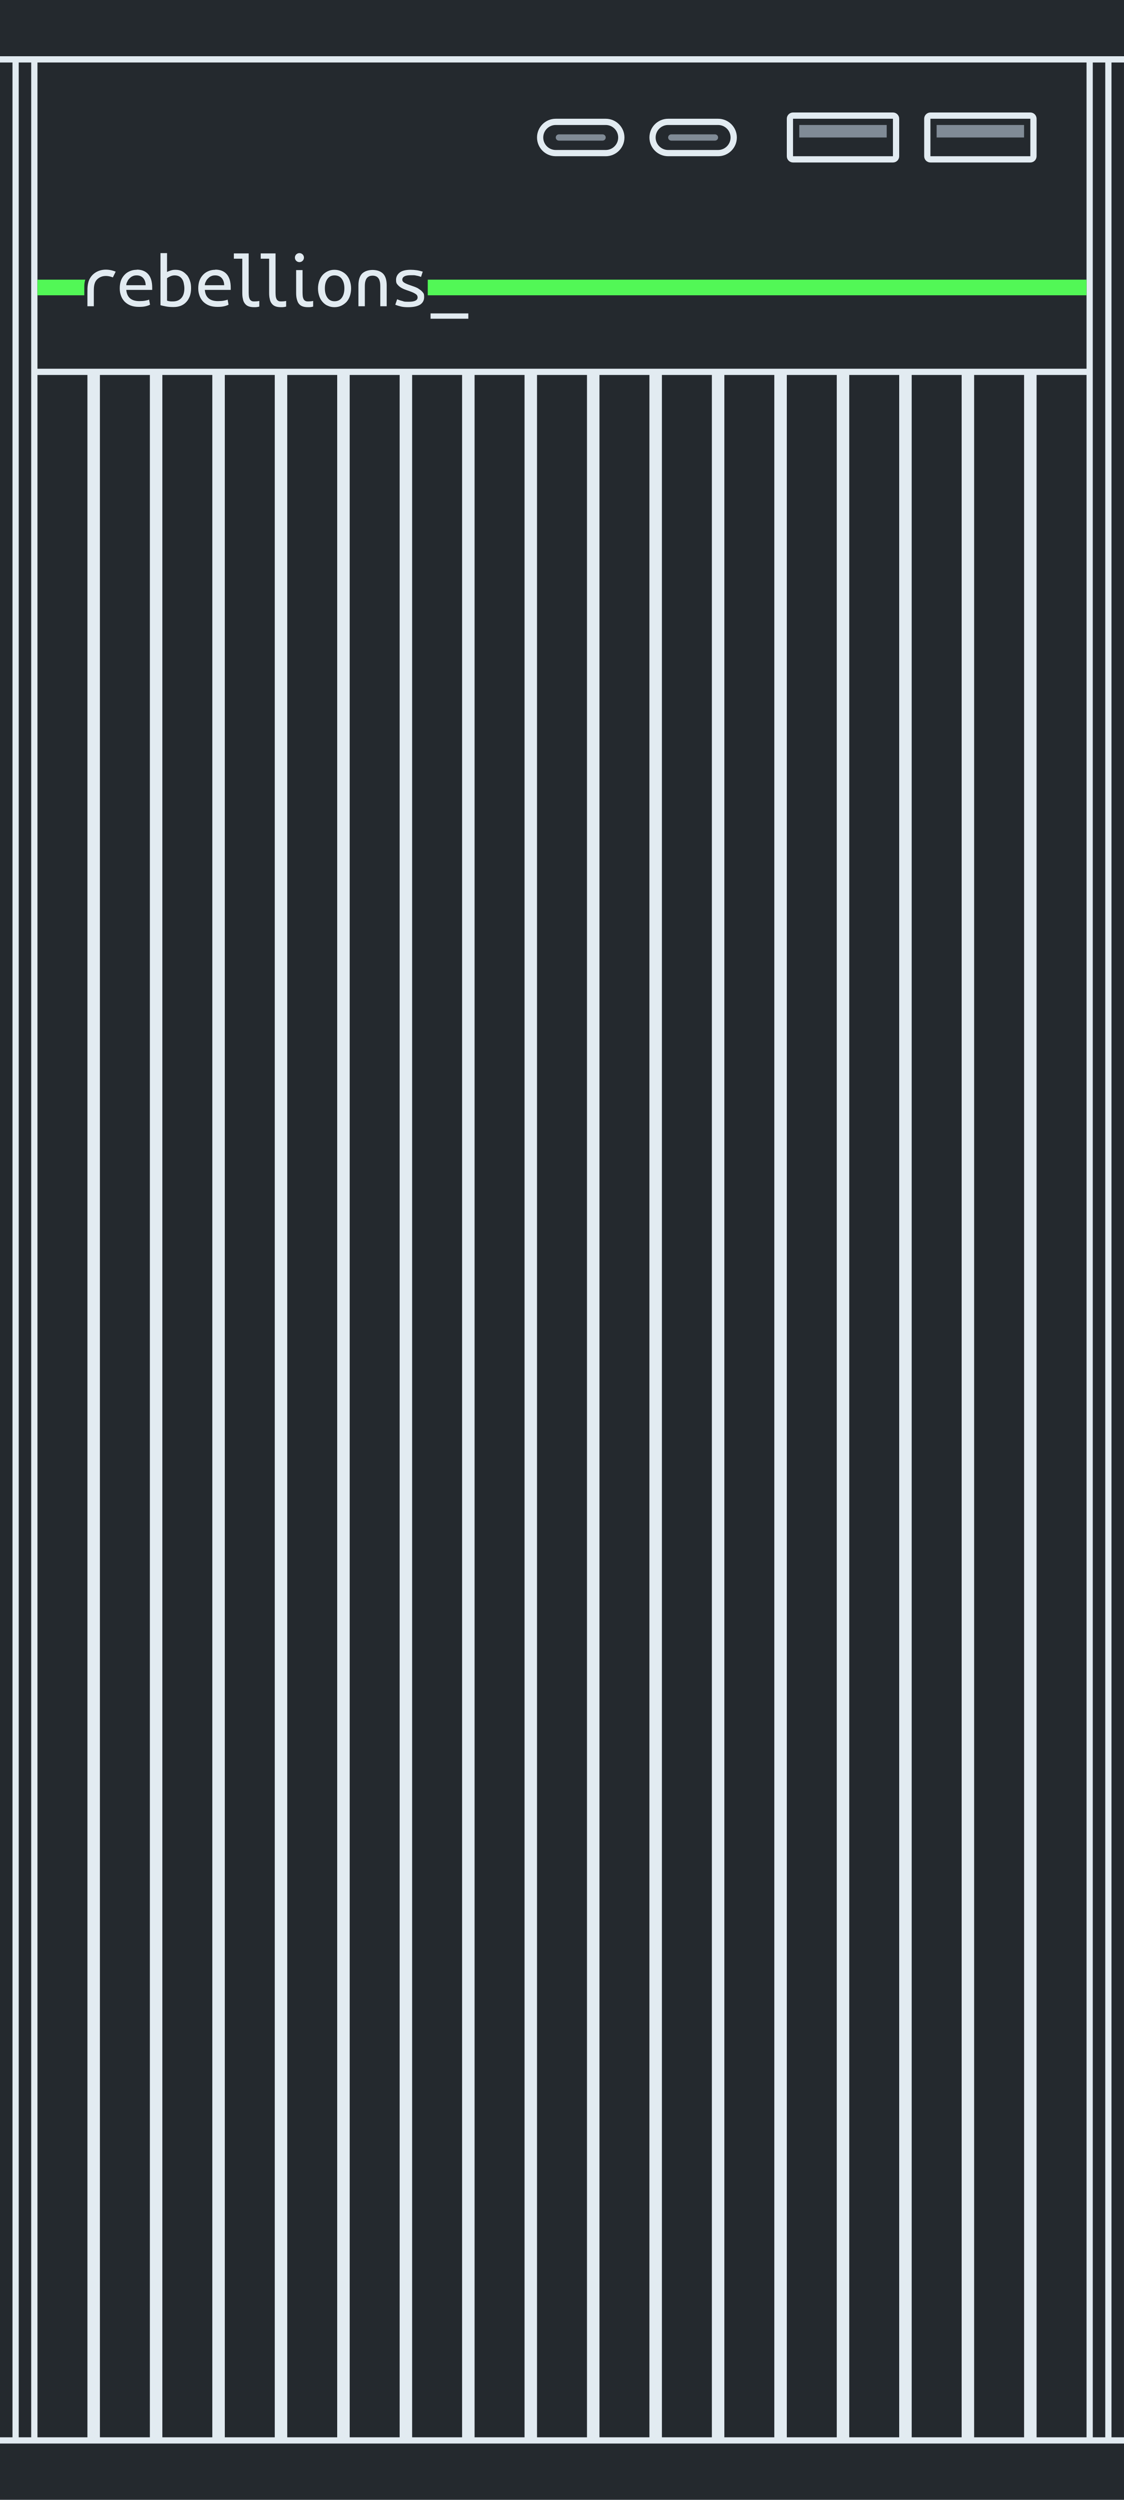 <svg width="72" height="160" viewBox="0 0 72 160" fill="none" xmlns="http://www.w3.org/2000/svg">
<rect width="72" height="160" fill="#E2EBF1"/>
<path d="M69.6 4V23.6H2.4V4H69.6ZM59.2 10C59.2 10.221 59.379 10.4 59.6 10.4H66C66.221 10.4 66.4 10.221 66.4 10V7.6C66.4 7.379 66.221 7.2 66 7.2H59.6C59.379 7.2 59.2 7.379 59.2 7.6V10ZM50.4 10C50.4 10.221 50.579 10.4 50.8 10.4H57.2C57.421 10.4 57.6 10.221 57.6 10V7.6C57.6 7.379 57.421 7.2 57.2 7.2H50.8C50.579 7.2 50.4 7.379 50.4 7.6V10ZM42.8 10H46C46.663 10 47.2 9.463 47.2 8.8C47.2 8.137 46.663 7.6 46 7.6H42.8C42.137 7.6 41.6 8.137 41.6 8.8C41.6 9.463 42.137 10 42.8 10ZM35.6 10H38.8C39.463 10 40 9.463 40 8.8C40 8.137 39.463 7.6 38.8 7.6H35.6C34.937 7.6 34.4 8.137 34.4 8.8C34.4 9.463 34.937 10 35.6 10Z" fill="#24292E"/>
<path d="M1.999 4H1.199V156H1.999V4Z" fill="#24292E"/>
<path d="M72 0H0V3.6H72V0Z" fill="#24292E"/>
<path d="M72 156.4H0V160H72V156.4Z" fill="#24292E"/>
<path d="M0.8 4H0V156H0.8V4Z" fill="#24292E"/>
<path d="M71.999 4H71.199V156H71.999V4Z" fill="#24292E"/>
<path d="M70.8 4H70V156H70.8V4Z" fill="#24292E"/>
<path d="M66 7.6H59.6V10H66V7.6Z" fill="#24292E"/>
<path d="M65.598 8H59.998V8.8H65.598V8Z" fill="#808B96"/>
<path d="M57.199 7.6H50.799V10H57.199V7.6Z" fill="#24292E"/>
<path d="M56.799 8H51.199V8.8H56.799V8Z" fill="#808B96"/>
<path d="M35.599 9.6H38.799C39.241 9.6 39.599 9.242 39.599 8.8C39.599 8.358 39.241 8 38.799 8H35.599C35.157 8 34.799 8.358 34.799 8.8C34.799 9.242 35.157 9.6 35.599 9.6Z" fill="#24292E"/>
<path d="M38.6 8.6H35.8C35.689 8.6 35.6 8.69 35.6 8.8C35.6 8.91 35.689 9 35.8 9H38.6C38.711 9 38.8 8.91 38.8 8.8C38.8 8.69 38.711 8.6 38.6 8.6Z" fill="#808B96"/>
<path d="M42.798 9.6H45.998C46.44 9.6 46.798 9.242 46.798 8.8C46.798 8.358 46.44 8 45.998 8H42.798C42.356 8 41.998 8.358 41.998 8.8C41.998 9.242 42.356 9.6 42.798 9.6Z" fill="#24292E"/>
<path d="M45.799 8.6H42.999C42.888 8.6 42.799 8.69 42.799 8.8C42.799 8.91 42.888 9 42.999 9H45.799C45.91 9 45.999 8.91 45.999 8.8C45.999 8.69 45.91 8.6 45.799 8.6Z" fill="#808B96"/>
<path d="M69.6 17.9H2.4V18.9H69.6V17.9Z" fill="#52F756"/>
<path d="M19.181 16.978C19.452 16.978 19.671 16.759 19.671 16.489C19.671 16.219 19.452 16 19.181 16C18.911 16 18.691 16.219 18.691 16.489C18.691 16.759 18.911 16.978 19.181 16.978Z" fill="#24292E"/>
<path d="M27.4 19.861V17H17.85V16.02H16.5V16.759H17.04V17H16.13V16.02H14.78V16.759H15.32V17H10.9V16H10.08V17H6.7C5.982 17 5.4 17.582 5.4 18.3V19.8V19.802H6.21V19.8H8.497C8.618 19.827 8.749 19.842 8.89 19.842C9.099 19.842 9.22 19.831 9.36 19.8H10.55L10.588 19.807C10.728 19.837 10.901 19.851 11.12 19.851C11.262 19.851 11.39 19.835 11.52 19.799H13.527C13.648 19.826 13.779 19.841 13.92 19.841C14.129 19.841 14.25 19.83 14.39 19.799H15.873C15.99 19.84 16.123 19.861 16.28 19.861C16.413 19.861 16.423 19.861 16.473 19.852H16.481C16.54 19.848 16.595 19.833 16.636 19.821C16.644 19.819 16.652 19.817 16.659 19.815L16.722 19.799H17.593C17.71 19.84 17.843 19.861 18 19.861C18.133 19.861 18.143 19.861 18.193 19.852H18.201C18.26 19.848 18.315 19.833 18.356 19.821C18.364 19.819 18.372 19.817 18.379 19.815L18.442 19.799H19.323C19.44 19.84 19.573 19.861 19.73 19.861C19.863 19.861 19.873 19.861 19.923 19.852H19.931C19.99 19.848 20.045 19.833 20.086 19.821C20.094 19.819 20.102 19.817 20.109 19.815L20.172 19.799H21.035C21.157 19.84 21.286 19.861 21.421 19.861C21.556 19.861 21.693 19.84 21.816 19.799H22.761V19.801H23.571V19.799H24.161V19.801H24.971V19.799H25.594C25.615 19.804 25.634 19.811 25.656 19.816C25.789 19.847 25.944 19.861 26.141 19.861C26.312 19.861 26.464 19.847 26.601 19.82V20.599H30.201V19.86H27.401L27.4 19.861Z" fill="#24292E"/>
<path d="M8.09 18.245C8.09 18.165 8.12 18.085 8.16 18.016C8.19 17.936 8.24 17.876 8.3 17.816C8.36 17.756 8.42 17.706 8.5 17.676C8.58 17.636 8.67 17.626 8.76 17.626C8.93 17.626 9.07 17.686 9.17 17.796C9.27 17.906 9.33 18.065 9.33 18.255H8.1L8.09 18.245ZM8.76 17.268C8.62 17.268 8.49 17.288 8.36 17.338C8.23 17.388 8.11 17.458 8.01 17.557C7.91 17.656 7.82 17.776 7.76 17.926C7.7 18.076 7.67 18.255 7.67 18.455C7.67 18.655 7.7 18.784 7.75 18.924C7.8 19.074 7.88 19.193 7.98 19.303C8.08 19.403 8.21 19.493 8.36 19.552C8.51 19.611 8.69 19.642 8.89 19.642C9.09 19.642 9.2 19.632 9.33 19.602C9.46 19.572 9.56 19.532 9.61 19.502L9.55 19.173C9.5 19.203 9.42 19.223 9.31 19.243C9.21 19.263 9.08 19.273 8.93 19.273C8.67 19.273 8.47 19.213 8.33 19.093C8.19 18.973 8.11 18.794 8.09 18.554H9.75V18.414C9.75 18.025 9.66 17.736 9.49 17.546C9.32 17.356 9.08 17.257 8.76 17.257V17.267V17.268ZM23.91 17.278H23.83C23.56 17.288 23.35 17.368 23.2 17.507C23.04 17.667 22.96 17.916 22.96 18.265V19.602H23.37V18.345C23.37 18.195 23.38 18.076 23.41 17.986C23.44 17.896 23.47 17.826 23.52 17.776C23.57 17.726 23.63 17.686 23.7 17.666C23.7 17.666 23.87 17.616 24.03 17.666C24.1 17.686 24.16 17.716 24.21 17.776C24.26 17.826 24.3 17.896 24.32 17.986C24.35 18.076 24.36 18.196 24.36 18.345V19.602H24.77V18.265C24.77 17.916 24.69 17.666 24.53 17.507C24.38 17.367 24.18 17.288 23.9 17.278H23.91ZM11.61 19.083C11.48 19.223 11.3 19.293 11.07 19.293C10.84 19.293 10.95 19.293 10.89 19.283C10.83 19.283 10.76 19.263 10.7 19.243V17.806C10.75 17.766 10.82 17.726 10.91 17.686C11 17.646 11.09 17.626 11.19 17.626C11.29 17.626 11.39 17.646 11.47 17.686C11.55 17.726 11.61 17.786 11.66 17.856C11.71 17.926 11.75 18.016 11.77 18.125C11.79 18.225 11.81 18.335 11.81 18.454C11.81 18.733 11.74 18.943 11.61 19.083ZM11.97 17.607C11.88 17.507 11.78 17.417 11.66 17.358C11.54 17.298 11.4 17.268 11.24 17.268C11.08 17.268 11.02 17.288 10.92 17.318C10.83 17.348 10.75 17.378 10.7 17.408V16.201H10.28V19.533C10.37 19.563 10.48 19.583 10.63 19.613C10.77 19.643 10.94 19.653 11.12 19.653C11.3 19.653 11.44 19.623 11.58 19.573C11.72 19.513 11.83 19.443 11.93 19.334C12.03 19.234 12.1 19.105 12.16 18.955C12.21 18.805 12.24 18.646 12.24 18.456C12.24 18.266 12.22 18.117 12.17 17.977C12.12 17.827 12.06 17.708 11.97 17.598V17.608V17.607ZM13.12 18.245C13.12 18.165 13.15 18.085 13.19 18.016C13.22 17.936 13.27 17.876 13.33 17.816C13.39 17.756 13.45 17.706 13.53 17.676C13.61 17.636 13.7 17.626 13.79 17.626C13.96 17.626 14.1 17.686 14.2 17.796C14.3 17.906 14.36 18.065 14.36 18.255H13.13L13.12 18.245ZM13.79 17.268C13.65 17.268 13.52 17.288 13.39 17.338C13.26 17.388 13.14 17.458 13.04 17.557C12.94 17.656 12.85 17.776 12.79 17.926C12.73 18.076 12.7 18.255 12.7 18.455C12.7 18.655 12.73 18.784 12.78 18.924C12.83 19.074 12.91 19.193 13.01 19.303C13.11 19.403 13.24 19.493 13.39 19.552C13.54 19.611 13.72 19.642 13.92 19.642C14.12 19.642 14.23 19.632 14.36 19.602C14.49 19.572 14.59 19.532 14.64 19.502L14.58 19.173C14.53 19.203 14.45 19.223 14.34 19.243C14.24 19.263 14.11 19.273 13.96 19.273C13.7 19.273 13.5 19.213 13.36 19.093C13.22 18.973 13.14 18.794 13.12 18.554H14.78V18.414C14.78 18.025 14.69 17.736 14.52 17.546C14.35 17.356 14.11 17.257 13.79 17.257V17.267V17.268ZM21.89 19.063C21.78 19.213 21.62 19.282 21.43 19.282C21.24 19.282 21.09 19.212 20.98 19.063C20.87 18.913 20.81 18.714 20.81 18.454C20.81 18.194 20.87 17.995 20.98 17.845C21.09 17.695 21.24 17.626 21.43 17.626C21.62 17.626 21.78 17.696 21.89 17.845C22 17.995 22.06 18.194 22.06 18.454C22.06 18.714 22 18.913 21.89 19.063ZM22.19 17.597C22.1 17.497 21.98 17.417 21.85 17.358C21.72 17.298 21.58 17.268 21.42 17.268C21.26 17.268 21.13 17.298 21 17.358C20.87 17.418 20.76 17.498 20.67 17.597C20.58 17.697 20.5 17.826 20.45 17.976C20.4 18.126 20.37 18.285 20.37 18.465C20.37 18.645 20.4 18.804 20.45 18.954C20.5 19.104 20.57 19.223 20.67 19.333C20.76 19.433 20.87 19.523 21 19.572C21.13 19.632 21.27 19.662 21.42 19.662C21.57 19.662 21.72 19.632 21.85 19.572C21.98 19.512 22.09 19.432 22.19 19.333C22.28 19.233 22.36 19.104 22.41 18.954C22.46 18.804 22.49 18.645 22.49 18.465C22.49 18.285 22.46 18.126 22.41 17.976C22.36 17.826 22.29 17.707 22.19 17.597ZM26.81 18.475C26.71 18.415 26.59 18.365 26.47 18.325C26.35 18.285 26.24 18.245 26.13 18.205C26.03 18.165 25.94 18.125 25.87 18.075C25.8 18.025 25.77 17.965 25.77 17.905C25.77 17.715 25.95 17.616 26.31 17.616C26.67 17.616 26.44 17.616 26.51 17.616C26.58 17.616 26.64 17.636 26.7 17.646C26.76 17.656 26.81 17.666 26.86 17.686C26.91 17.696 26.94 17.716 26.97 17.726L27.08 17.387C26.98 17.357 26.83 17.317 26.7 17.297C26.56 17.277 26.43 17.267 26.31 17.267C25.99 17.267 25.75 17.327 25.6 17.447C25.45 17.567 25.37 17.726 25.37 17.906C25.37 18.086 25.4 18.145 25.47 18.225C25.54 18.305 25.62 18.375 25.73 18.435C25.84 18.495 25.94 18.535 26.06 18.575C26.18 18.615 26.29 18.655 26.39 18.695C26.49 18.735 26.58 18.785 26.65 18.835C26.72 18.885 26.75 18.955 26.75 19.035C26.75 19.225 26.56 19.314 26.18 19.314C25.8 19.314 25.9 19.294 25.77 19.264C25.64 19.234 25.56 19.204 25.44 19.154L25.32 19.503C25.44 19.553 25.57 19.593 25.7 19.623C25.83 19.653 25.98 19.663 26.14 19.663C26.49 19.663 26.75 19.603 26.92 19.493C27.08 19.383 27.17 19.224 27.17 19.014C27.17 18.804 27.14 18.785 27.07 18.695C27 18.615 26.92 18.545 26.81 18.485V18.475ZM5.89 17.637C5.59 17.976 5.6 18.385 5.6 18.734V19.602H6.01V18.734C6.01 18.445 6 18.125 6.2 17.906C6.43 17.657 6.8 17.587 7.23 17.756L7.41 17.387C6.82 17.148 6.24 17.247 5.89 17.636V17.637ZM19.47 16.489C19.47 16.329 19.34 16.2 19.18 16.2C19.02 16.2 18.89 16.33 18.89 16.489C18.89 16.648 19.02 16.778 19.18 16.778C19.34 16.778 19.47 16.648 19.47 16.489ZM18.03 19.293C17.97 19.293 17.91 19.293 17.86 19.273C17.81 19.253 17.77 19.223 17.74 19.183C17.71 19.143 17.69 19.083 17.67 19.013C17.66 18.943 17.65 18.843 17.65 18.734V16.22H16.7V16.559H17.24V18.734C17.24 18.884 17.25 19.023 17.28 19.133C17.3 19.253 17.34 19.343 17.4 19.422C17.46 19.502 17.53 19.562 17.63 19.602C17.73 19.642 17.85 19.662 18 19.662C18.15 19.662 18.12 19.662 18.18 19.652C18.23 19.652 18.29 19.632 18.33 19.622V19.263H18.32C18.24 19.283 18.13 19.293 18.03 19.293ZM19.76 19.293C19.7 19.293 19.64 19.293 19.59 19.273C19.54 19.253 19.5 19.223 19.47 19.183C19.44 19.143 19.42 19.083 19.4 19.013C19.39 18.943 19.38 18.843 19.38 18.734V17.287H18.97V18.734C18.97 18.884 18.98 19.023 19.01 19.133C19.04 19.243 19.07 19.343 19.13 19.422C19.19 19.502 19.26 19.562 19.36 19.602C19.46 19.642 19.58 19.662 19.73 19.662C19.88 19.662 19.85 19.662 19.91 19.652C19.96 19.652 20.02 19.632 20.06 19.622V19.263H20.05C19.97 19.283 19.86 19.293 19.76 19.293ZM16.31 19.293C16.25 19.293 16.19 19.293 16.14 19.273C16.09 19.253 16.05 19.223 16.02 19.183C15.99 19.143 15.97 19.083 15.95 19.013C15.94 18.943 15.93 18.843 15.93 18.734V16.22H14.98V16.559H15.52V18.734C15.52 18.884 15.53 19.023 15.56 19.133C15.58 19.253 15.62 19.343 15.68 19.422C15.74 19.502 15.81 19.562 15.91 19.602C16.01 19.642 16.13 19.662 16.28 19.662C16.43 19.662 16.4 19.662 16.46 19.652C16.51 19.652 16.57 19.632 16.61 19.622V19.263H16.6C16.52 19.283 16.41 19.293 16.31 19.293ZM30 20.061H27.58V20.4H30V20.061Z" fill="#E2EBF1"/>
<path d="M5.6 24H2.4V156H5.6V24Z" fill="#24292E"/>
<path d="M9.6 24H6.4V156H9.6V24Z" fill="#24292E"/>
<path d="M13.6 24H10.4V156H13.6V24Z" fill="#24292E"/>
<path d="M17.6 24H14.4V156H17.6V24Z" fill="#24292E"/>
<path d="M21.6 24H18.4V156H21.6V24Z" fill="#24292E"/>
<path d="M25.6 24H22.4V156H25.6V24Z" fill="#24292E"/>
<path d="M29.6 24H26.4V156H29.6V24Z" fill="#24292E"/>
<path d="M33.6 24H30.4V156H33.6V24Z" fill="#24292E"/>
<path d="M37.6 24H34.4V156H37.6V24Z" fill="#24292E"/>
<path d="M41.6 24H38.4V156H41.6V24Z" fill="#24292E"/>
<path d="M45.6 24H42.4V156H45.6V24Z" fill="#24292E"/>
<path d="M49.6 24H46.4V156H49.6V24Z" fill="#24292E"/>
<path d="M53.6 24H50.4V156H53.6V24Z" fill="#24292E"/>
<path d="M57.6 24H54.4V156H57.6V24Z" fill="#24292E"/>
<path d="M61.6 24H58.4V156H61.6V24Z" fill="#24292E"/>
<path d="M65.6 24H62.4V156H65.6V24Z" fill="#24292E"/>
<path d="M69.6 24H66.4V156H69.6V24Z" fill="#24292E"/>
</svg>
